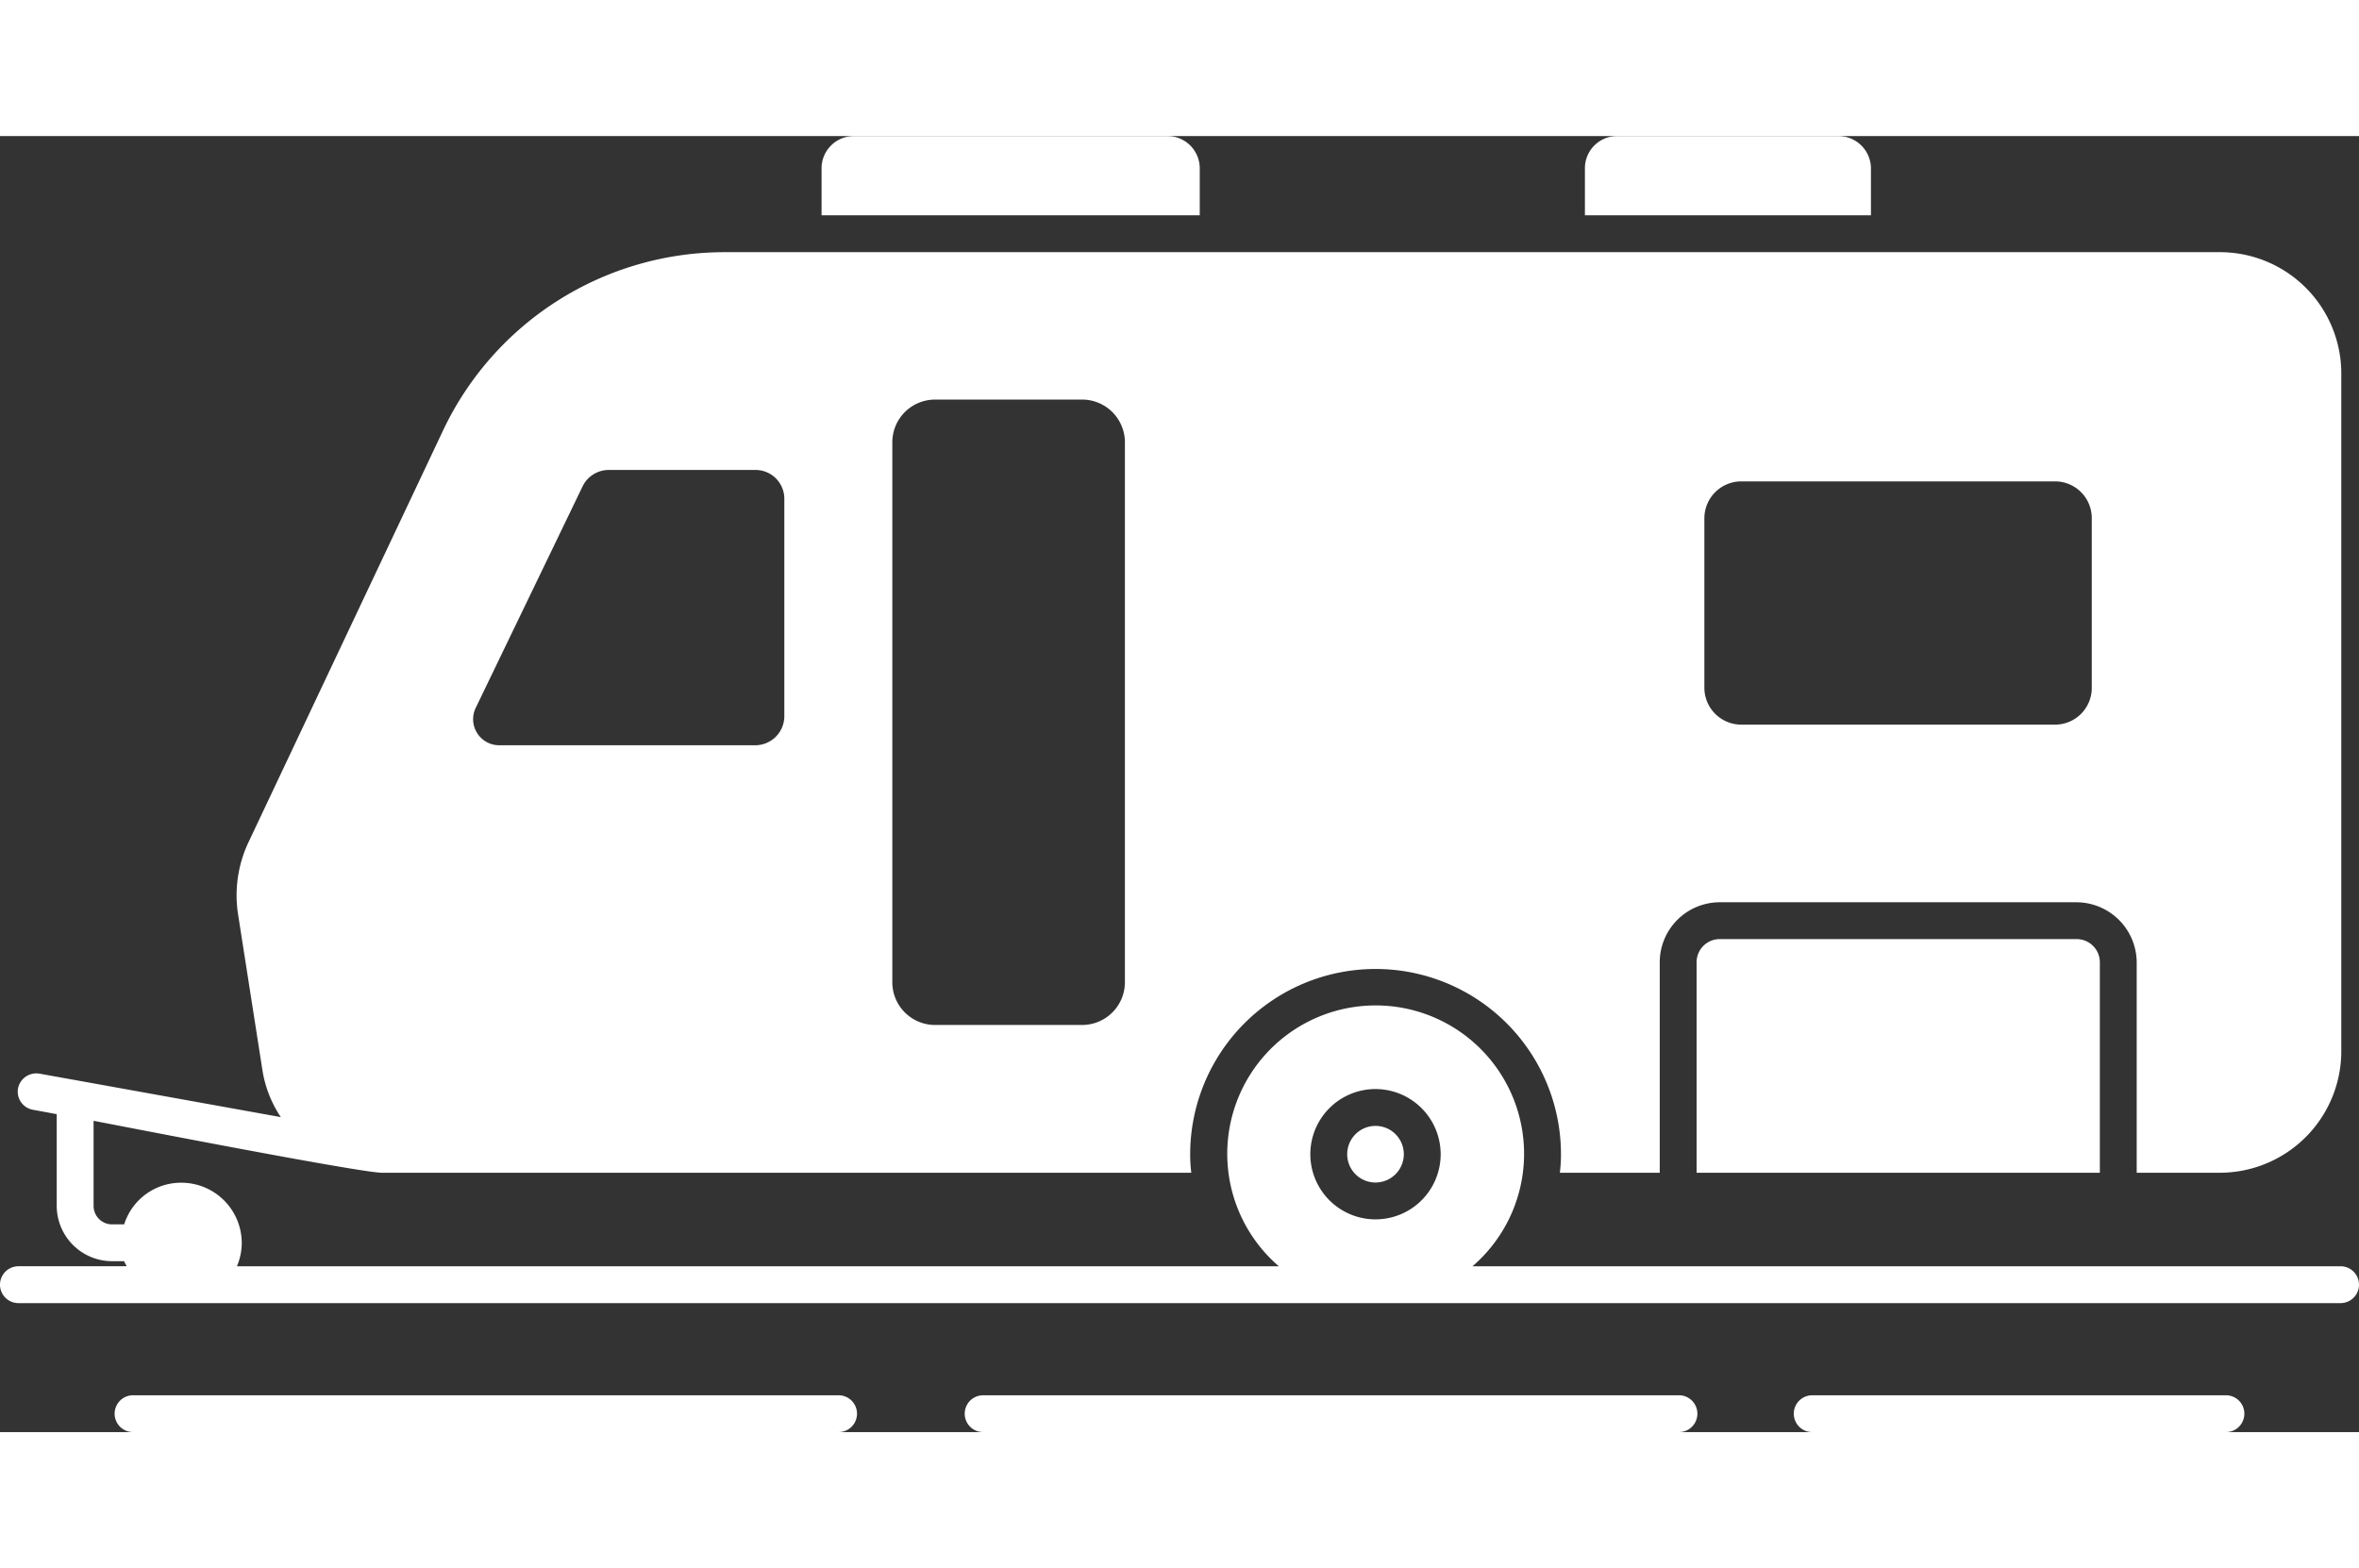 <svg height="279" viewBox="0 0 419.627 230.585" width="419.627" xmlns="http://www.w3.org/2000/svg" xmlns:xlink="http://www.w3.org/1999/xlink" fill="#ffffff"><rect x="0" y="0" width="419.627" height="230.585" fill="#333333" stroke="none"/><clipPath id="a"><path d="m0 0h419.627v230.585h-419.627z"/></clipPath><g clip-path="url(#a)"><path d="m30.956 36.93a5.036 5.036 0 1 1 5.009-5.036 5.047 5.047 0 0 1 -5.009 5.036" transform="translate(213.752 149.248)"/><path d="m11.162 21.79h63.4a4.128 4.128 0 0 1 4.2 4.131v37.438h-71.731v-37.438a4.114 4.114 0 0 1 4.131-4.131" transform="translate(294.766 121.081)"/><path d="m31.451 5.77a5.737 5.737 0 0 1 5.77-5.77h55.732a5.737 5.737 0 0 1 5.77 5.77v8.33h-67.272z" transform="translate(114.691 .001)"/><path d="m13.241 5.77a5.723 5.723 0 0 1 5.704-5.77h39.406a5.778 5.778 0 0 1 5.77 5.77v8.33h-50.88z" transform="translate(268.689 .001)"/><path d="m44.027 34.168h125.5a3.278 3.278 0 1 1 0 6.557h-125.5a3.278 3.278 0 0 1 0-6.557" transform="translate(-20.358 189.861)"/><path d="m21.228 34.168h123.772a3.278 3.278 0 1 1 0 6.557h-123.772a3.278 3.278 0 0 1 0-6.557" transform="translate(153.658 189.861)"/><path d="m6.388 34.168h73.592a3.278 3.278 0 1 1 0 6.557h-73.592a3.278 3.278 0 0 1 0-6.557" transform="translate(315.977 189.861)"/><path d="m3.278 183.57h19.257c-.131-.315-.348-.577-.446-.9h-2.163a9.864 9.864 0 0 1 -9.835-9.835v-16.325l-4.262-.787a3.271 3.271 0 0 1 -2.623-3.8 3.322 3.322 0 0 1 3.8-2.623l42.946 7.737a20.838 20.838 0 0 1 -3.278-8.393l-4.324-27.671a22.125 22.125 0 0 1 1.764-12.654l34.756-73.566a55.391 55.391 0 0 1 49.962-31.6h266.068a21.59 21.59 0 0 1 21.578 21.571v120.64a21.632 21.632 0 0 1 -21.578 21.572h-14.816v-37.436a10.75 10.75 0 0 0 -10.753-10.687h-63.4a10.689 10.689 0 0 0 -10.691 10.687v37.439h-17.768a26.688 26.688 0 0 0 .2-3.278 32.98 32.98 0 1 0 -65.96 0 26.688 26.688 0 0 0 .2 3.278h-143.926c-4.065 0-50.552-9.114-51.339-9.245v15.146a3.288 3.288 0 0 0 3.278 3.278h2.164a10.606 10.606 0 0 1 10.156-7.409 10.747 10.747 0 0 1 10.759 10.687 10.62 10.62 0 0 1 -.859 4.177h185.339a26.4 26.4 0 1 1 34.449 0h154.416a3.278 3.278 0 1 1 0 6.557h-413.071a3.278 3.278 0 0 1 0-6.557m299.9-102.92a6.576 6.576 0 0 0 6.557 6.557h55.8a6.534 6.534 0 0 0 6.557-6.557v-30.164a6.534 6.534 0 0 0 -6.557-6.557h-55.8a6.576 6.576 0 0 0 -6.557 6.557zm-144.448 52.385a7.607 7.607 0 0 0 7.606 7.606h26.155a7.613 7.613 0 0 0 7.612-7.606v-96.056a7.613 7.613 0 0 0 -7.612-7.606h-26.155a7.607 7.607 0 0 0 -7.606 7.606zm-24.325-42.16a5.177 5.177 0 0 0 5.114-5.18v-38.684a5.121 5.121 0 0 0 -5.114-5.114h-26.1a5.172 5.172 0 0 0 -4.655 2.885l-19.01 39.405a4.637 4.637 0 0 0 4.131 6.688zm110.3 61.167a11.592 11.592 0 1 0 11.566 11.6 11.607 11.607 0 0 0 -11.566-11.6" transform="translate(0 17.505)"/></g></svg>